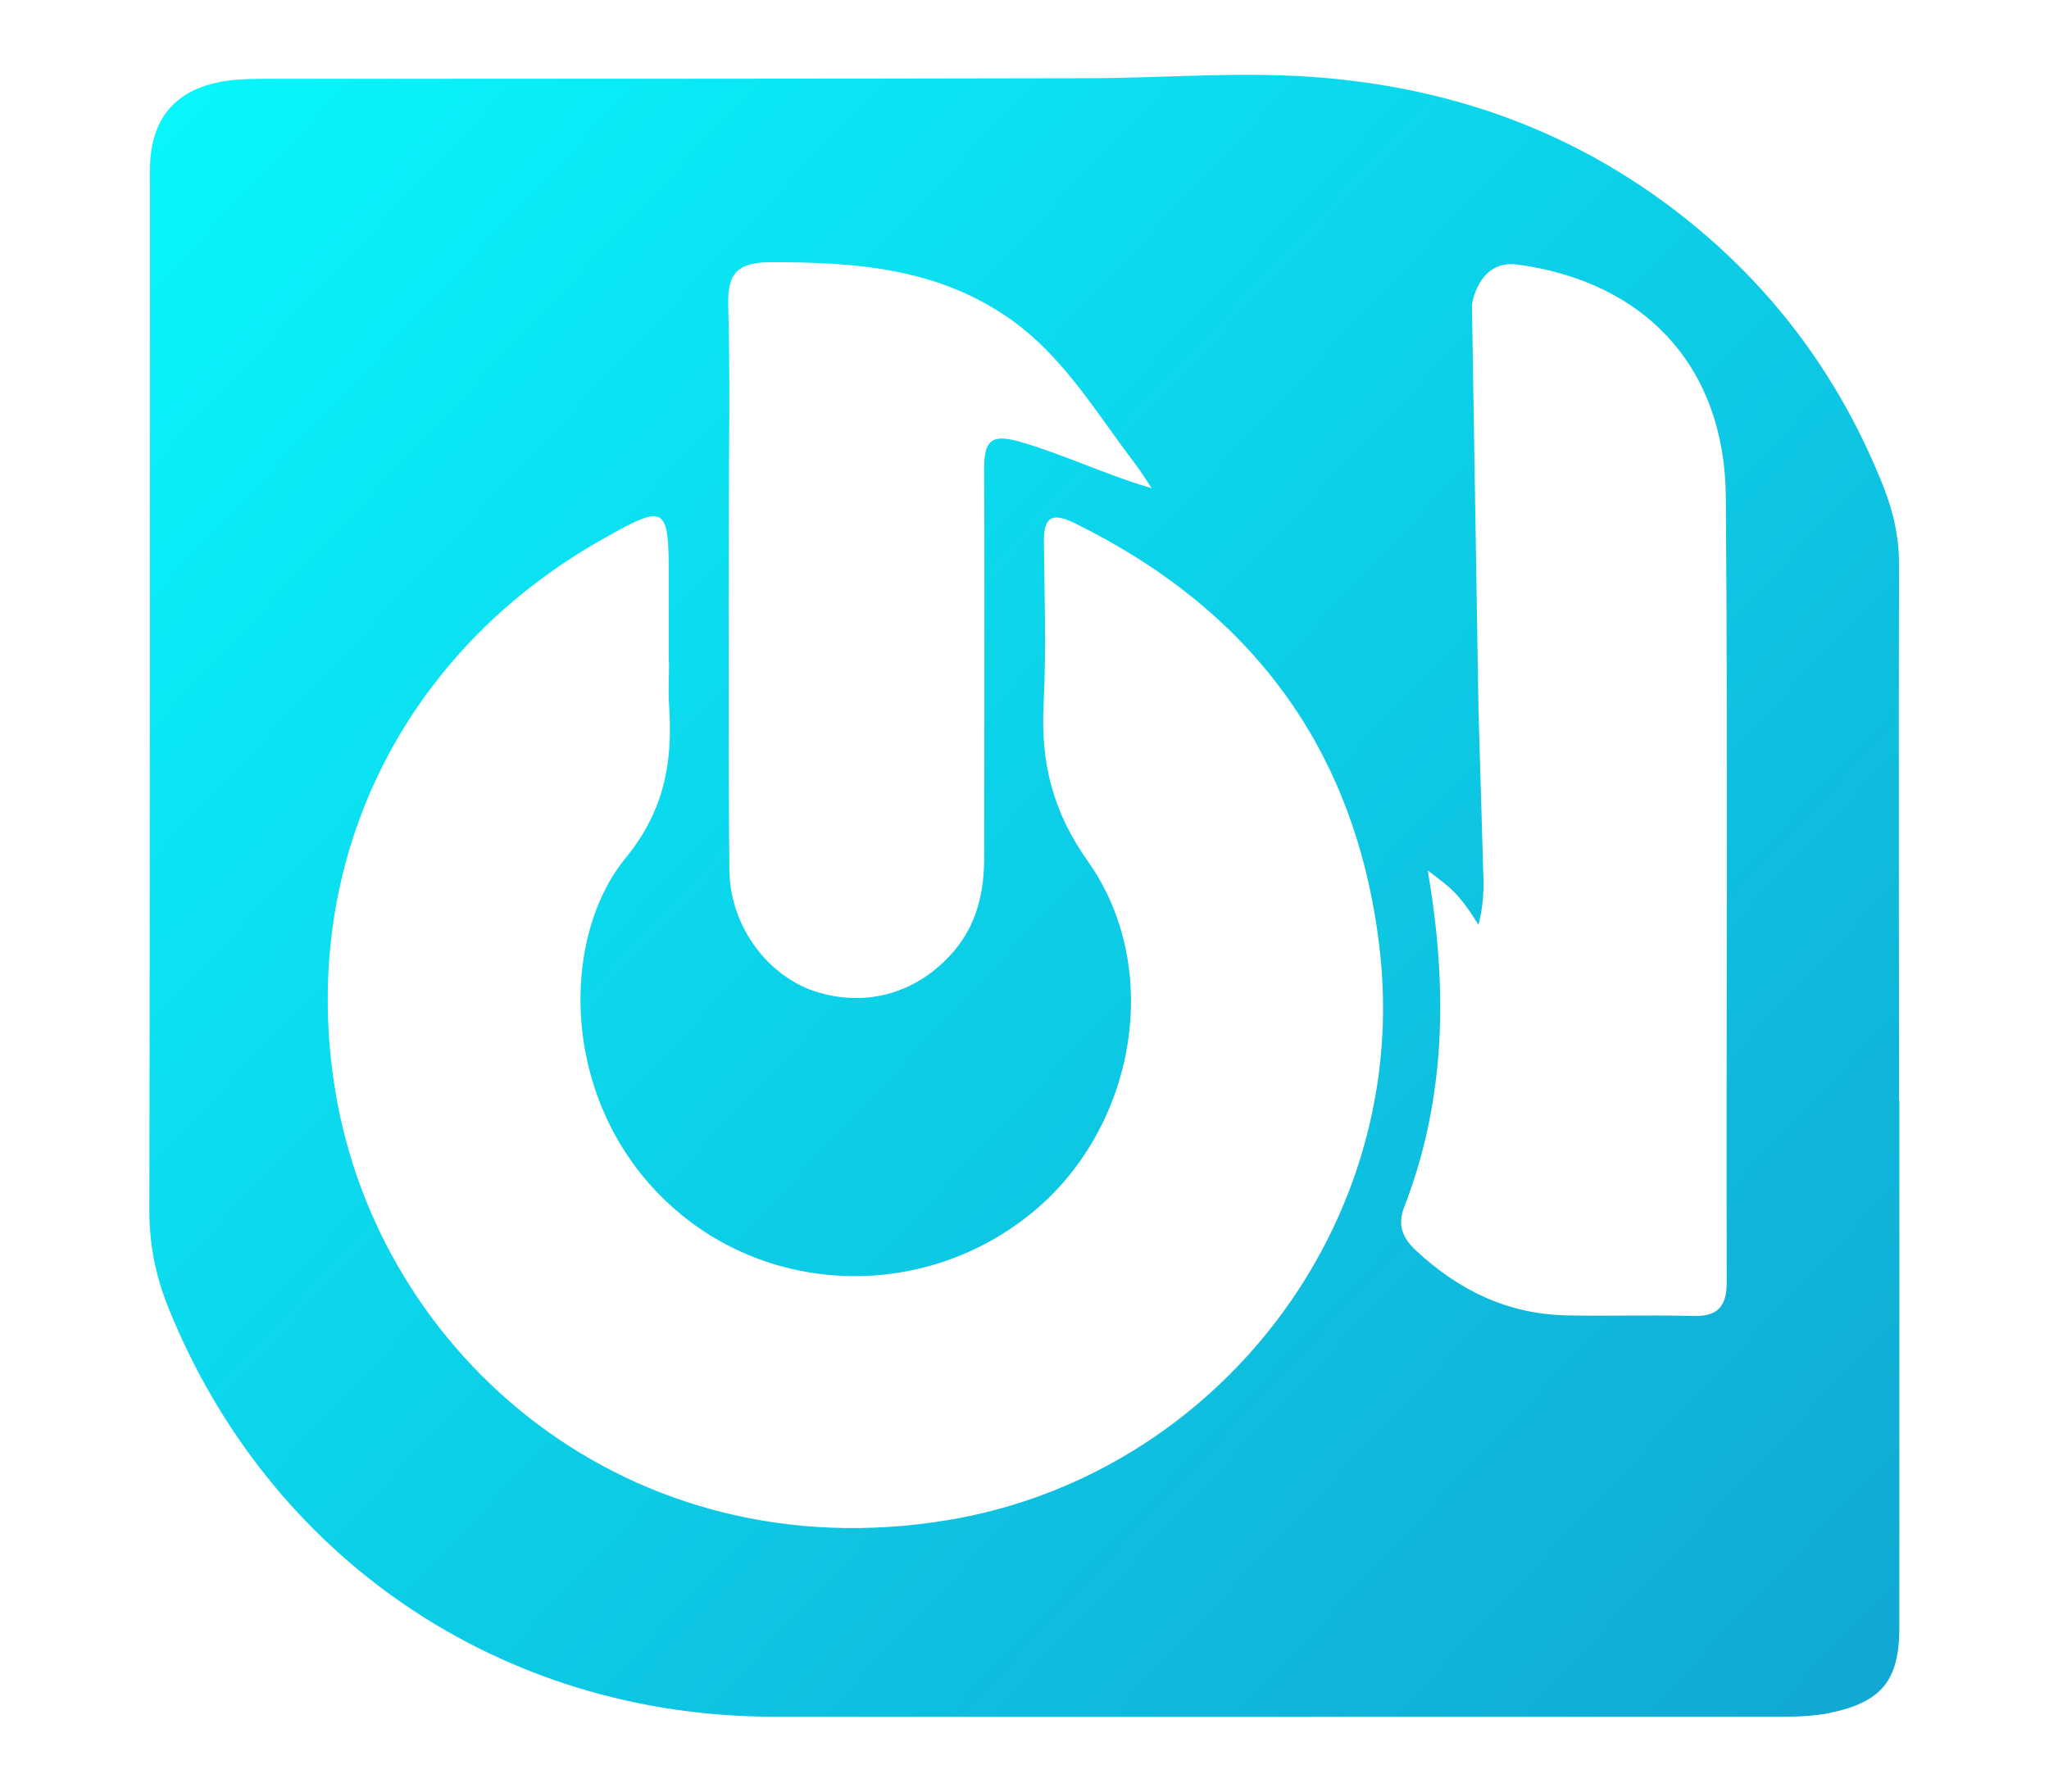 <svg xmlns="http://www.w3.org/2000/svg" xmlns:xlink="http://www.w3.org/1999/xlink" id="Capa_1" data-name="Capa 1" viewBox="0 0 68.6 60"><defs><style> .cls-1 { fill: url(#Degradado_sin_nombre_8); stroke-width: 0px; } </style><linearGradient id="Degradado_sin_nombre_8" data-name="Degradado sin nombre 8" x1="6.24" y1="3.61" x2="62.4" y2="56.42" gradientUnits="userSpaceOnUse"><stop offset="0" stop-color="#08f5fb"></stop><stop offset="1" stop-color="#11a8d3"></stop></linearGradient></defs><path class="cls-1" d="M63.59,36.85c0,5.88,0,11.76,0,17.64,0,1.77-.57,2.5-2.31,2.87-.53.11-1.09.13-1.64.13-11.26,0-22.51.01-33.77,0-9.11-.02-16.88-5.32-20.25-13.74-.41-1.03-.62-2.07-.62-3.2.02-11.61.02-23.23.02-34.84,0-1.76.87-2.77,2.62-3.01.54-.07,1.1-.06,1.65-.06,9.02,0,18.04,0,27.06-.02,2.67,0,5.33-.25,8.01-.01,4.48.39,8.49,1.88,12.01,4.66,3.05,2.41,5.27,5.44,6.7,9.06.34.87.52,1.73.51,2.66-.02,5.95,0,11.91,0,17.86h0ZM22.39,22.16c0-.95,0-1.9,0-2.85,0-2.39-.1-2.45-2.19-1.27-6.74,3.79-10.22,10.84-8.98,18.46,1.45,8.94,9.87,16.16,20.49,14.41,9.04-1.49,15.59-9.97,14.47-19.22-.79-6.58-4.27-11.26-10.22-14.18-.84-.41-1.02-.09-1.01.69.02,1.79.08,3.58-.01,5.37-.1,1.95.29,3.59,1.48,5.27,2.54,3.59,1.6,8.86-1.78,11.7-3.47,2.91-8.47,2.9-11.84.13-4.08-3.36-4.13-9.16-1.86-11.93,1.32-1.61,1.59-3.25,1.46-5.14-.03-.47,0-.95,0-1.42ZM47.8,29.15c.68,3.95.61,7.67-.79,11.28-.24.61-.03,1.06.41,1.46,1.42,1.32,3.06,2.12,5.03,2.16,1.39.03,2.79-.02,4.18.02.83.03,1.18-.26,1.18-1.13-.02-8.76.04-17.53-.03-26.29-.03-4.35-2.69-7.21-6.97-7.79-1.33-.18-1.53,1.35-1.53,1.35l.22,13.58.16,5.47s.07.84-.16,1.71c-.69-1.1-.95-1.25-1.7-1.82ZM38.56,16.35c-.2-.3-.39-.6-.61-.89-1.32-1.74-2.43-3.65-4.31-4.9-2.38-1.59-5.04-1.78-7.79-1.78-1.08,0-1.5.29-1.47,1.42.07,2.48.02,4.96.02,7.44,0,3.83-.02,7.66.02,11.49.01,1.84,1.24,3.52,2.84,4.06,1.72.57,3.46.08,4.67-1.33.78-.91,1.02-1.99,1.02-3.16,0-4.34.02-8.68,0-13.02,0-.89.22-1.16,1.15-.9,1.51.43,2.91,1.12,4.46,1.57Z"></path></svg>